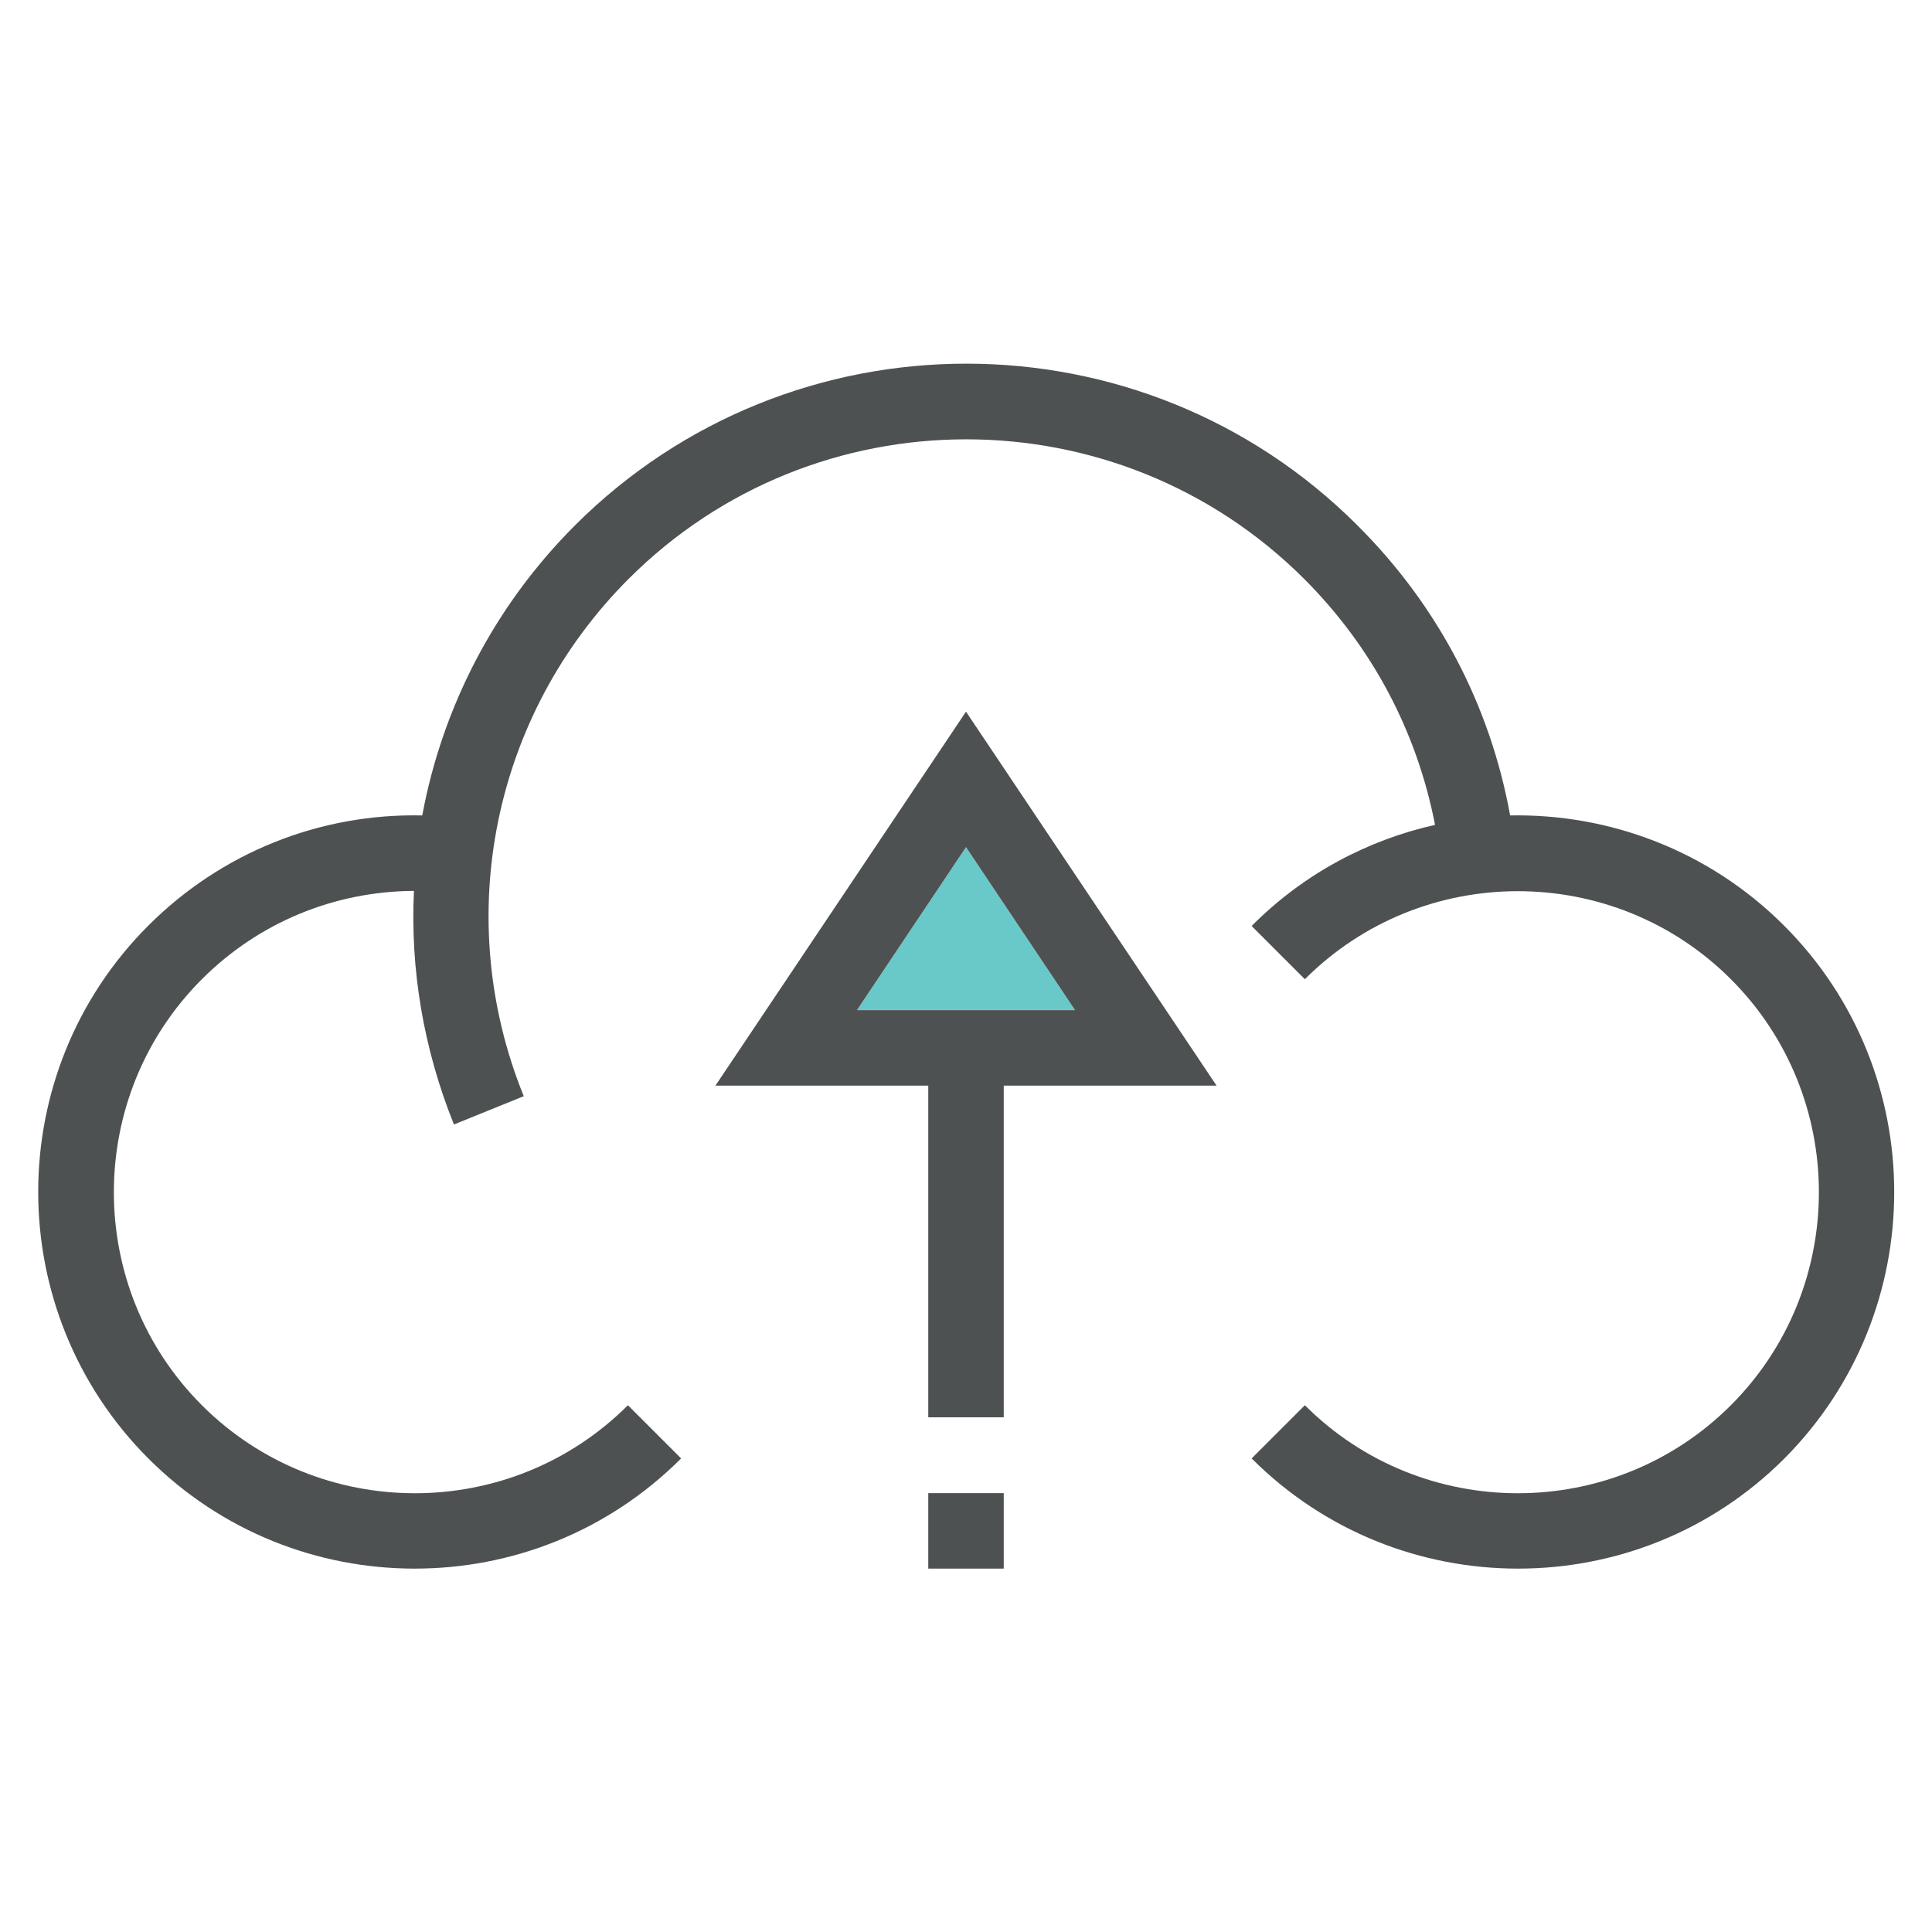 <?xml version="1.0" ?>
<!-- Скачано с сайта svg4.ru / Downloaded from svg4.ru -->
<svg width="800px" height="800px" viewBox="0 0 512 512" id="Layer_1" version="1.1" xml:space="preserve" xmlns="http://www.w3.org/2000/svg" xmlns:xlink="http://www.w3.org/1999/xlink">
<style type="text/css">
	.st0{fill:#69C9C9;}
	.st1{fill:#4D5152;}
</style>
<polygon class="st0" points="256,224.5 227.1,267.7 284.9,267.7 "/>
<g>
<path class="st1" d="M256,188.6l-66.4,99.1H246v87.9h20v-87.9h56.4L256,188.6z M256,224.5l28.9,43.2h-57.8L256,224.5z"/>
<path class="st1" d="M472.8,245.3c-20-20-46.4-29.7-72.6-29.2c-5.3-29.2-19.2-55.7-40.5-76.9c-57.1-57.1-150.1-57.1-207.3,0   c-21.5,21.5-35.2,48.4-40.5,76.9c-27.1-0.6-53.2,9.8-72.6,29.2c-38.9,38.9-38.9,102.2,0,141.2c19.5,19.5,45,29.2,70.6,29.2   c25.6,0,51.1-9.7,70.6-29.2l-14.1-14.1c-31.1,31.1-81.8,31.1-112.9,0c-31.1-31.1-31.1-81.8,0-112.9c15.1-15.1,35.2-23.3,56.2-23.4   c-1,20.7,2.5,41.8,10.6,61.9l18.5-7.5c-19.2-47.3-8.2-101.1,27.8-137.1c49.3-49.3,129.6-49.3,179,0c18.1,18.1,29.9,40.5,34.7,65.2   c-17.8,4-34.8,12.9-48.6,26.8l14.1,14.1c31.1-31.1,81.8-31.1,112.9,0c31.1,31.1,31.1,81.8,0,112.9c-31.1,31.1-81.8,31.1-112.9,0   l-14.1,14.1c19.5,19.5,45,29.2,70.6,29.2s51.1-9.7,70.6-29.2C511.7,347.5,511.7,284.2,472.8,245.3z"/>
<rect class="st1" height="20" width="20" x="246" y="395.7"/>
</g>
</svg>